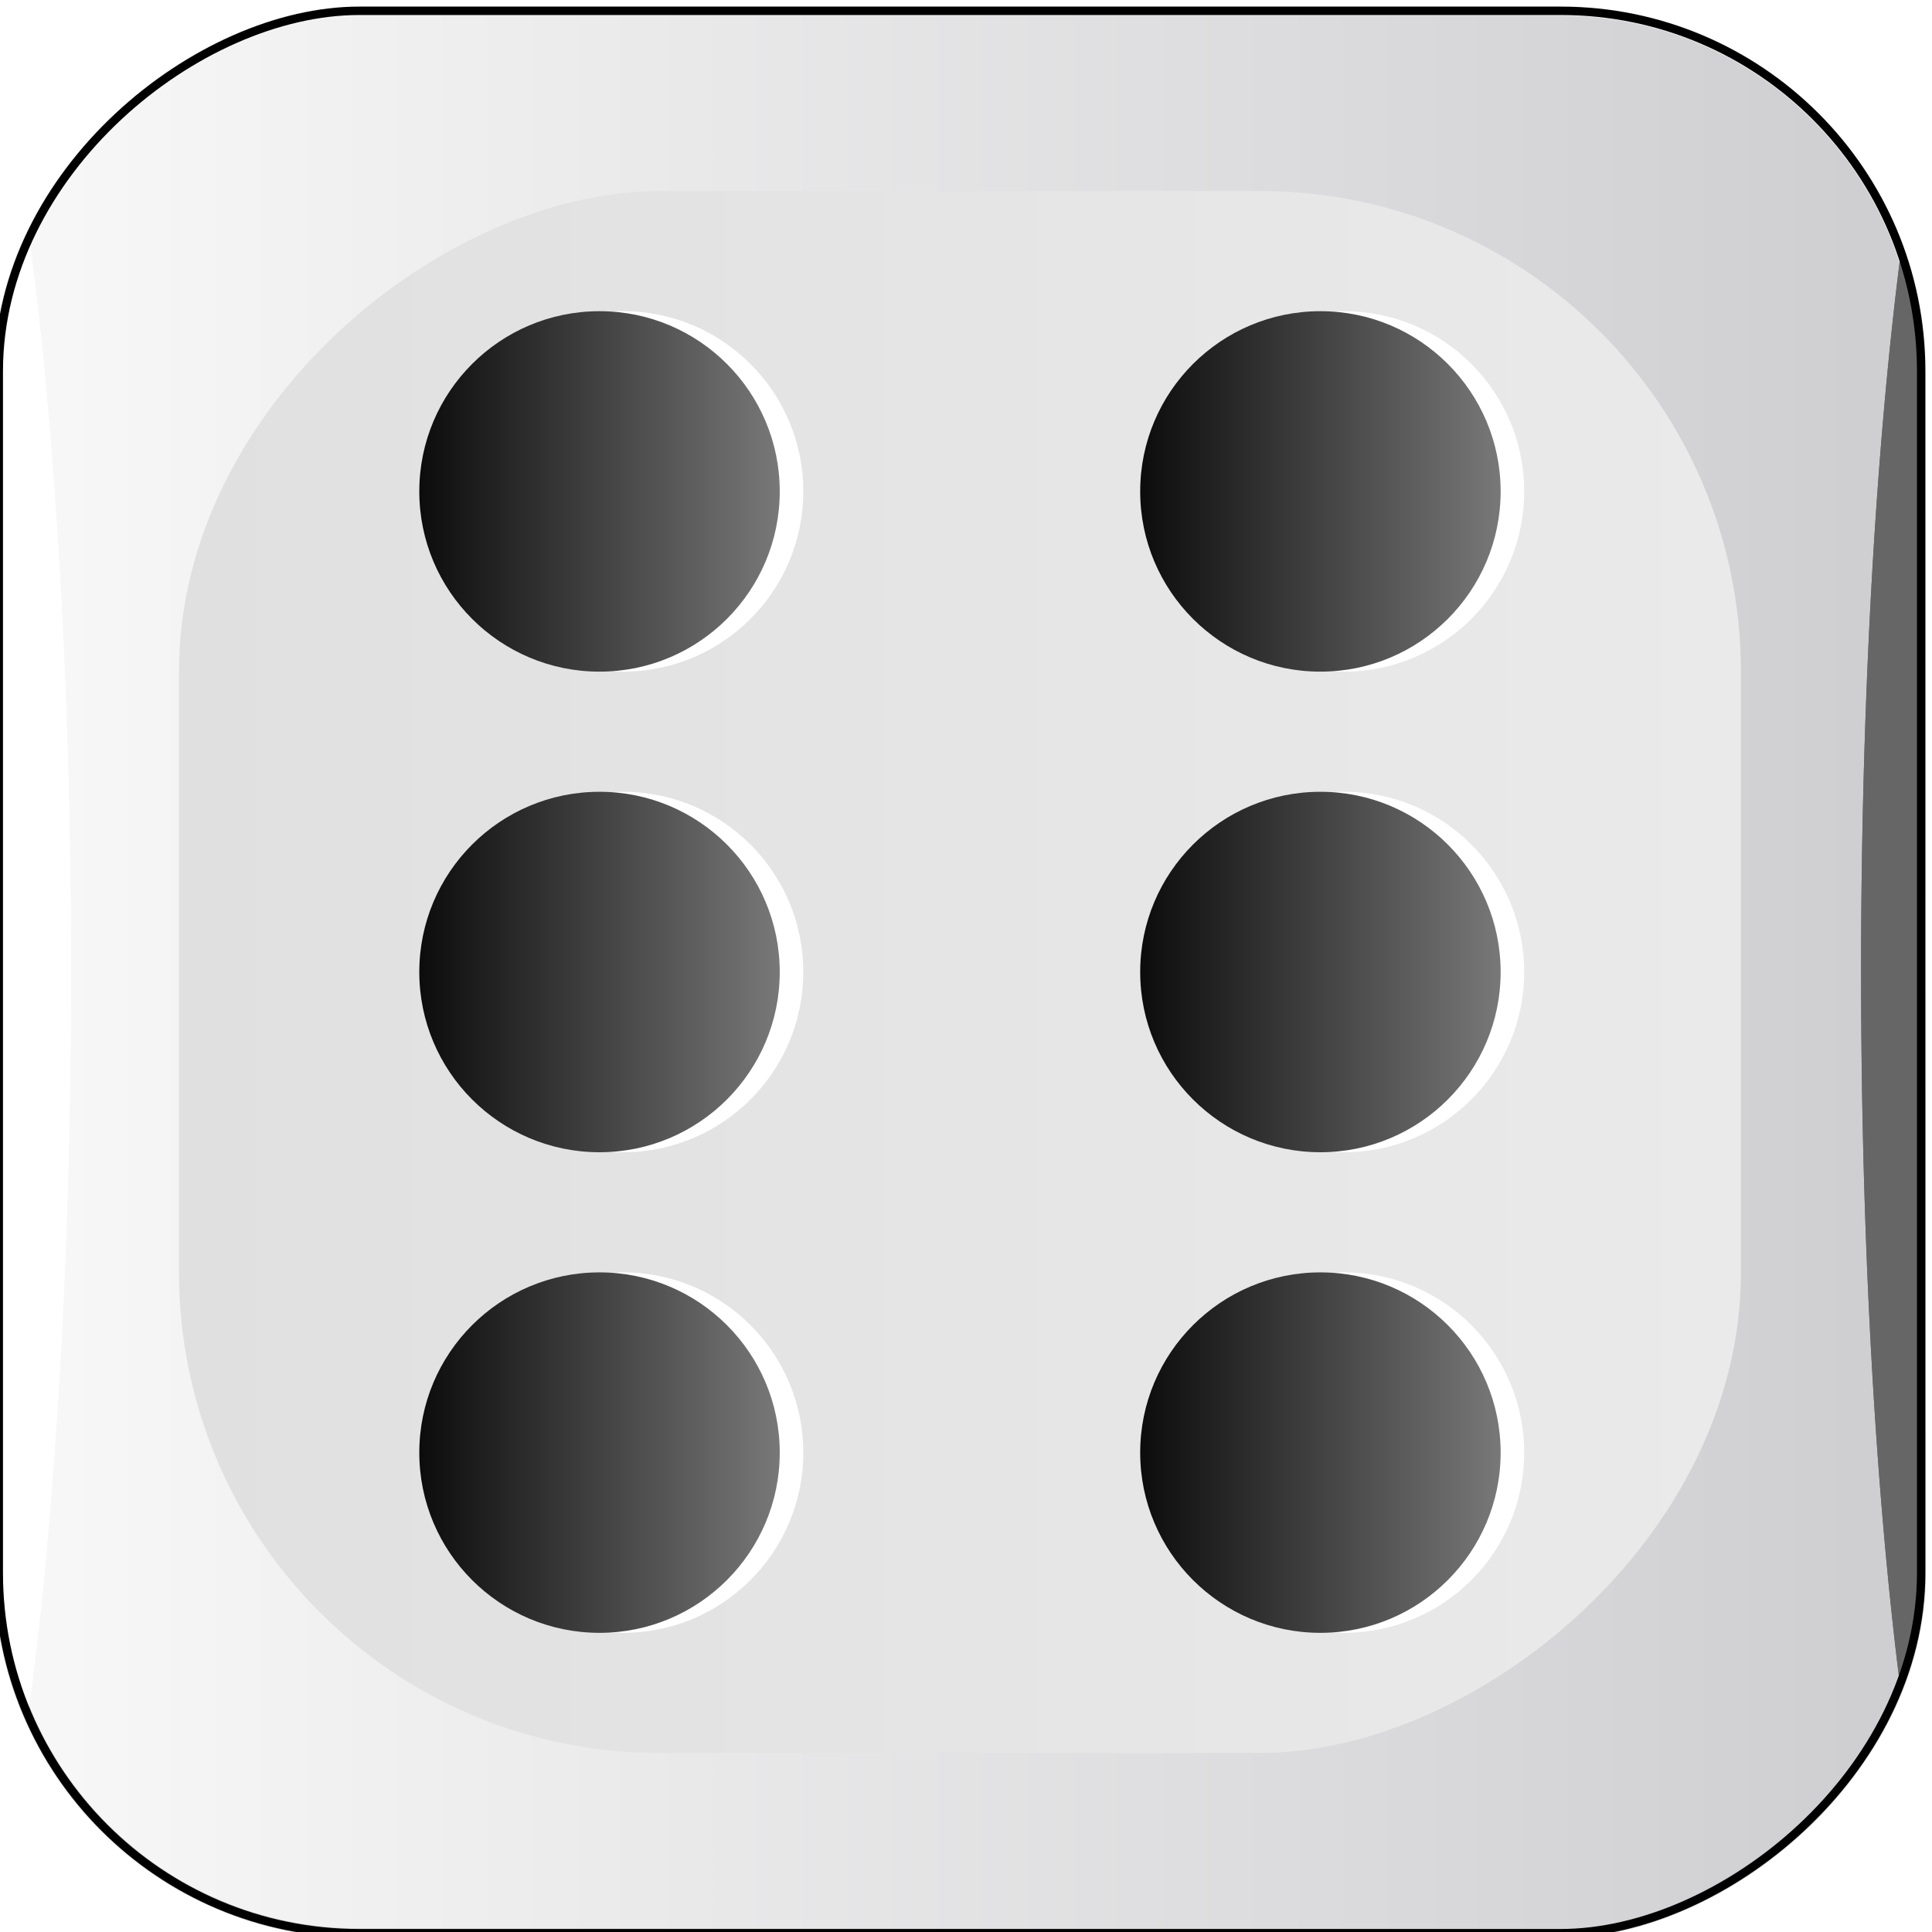 <?xml version="1.0" encoding="UTF-8" standalone="no"?>
<svg
   xmlns:dc="http://purl.org/dc/elements/1.1/"
   xmlns:cc="http://creativecommons.org/ns#"
   xmlns:rdf="http://www.w3.org/1999/02/22-rdf-syntax-ns#"
   xmlns:svg="http://www.w3.org/2000/svg"
   xmlns="http://www.w3.org/2000/svg"
   xmlns:xlink="http://www.w3.org/1999/xlink"
   xmlns:sodipodi="http://sodipodi.sourceforge.net/DTD/sodipodi-0.dtd"
   xmlns:inkscape="http://www.inkscape.org/namespaces/inkscape"
   height="181.53mm"
   width="181.53mm"
   version="1.1"
   viewBox="0 0 643.2 643.2"
   id="svg3897"
   sodipodi:docname="Die6.svg"
   inkscape:version="0.92.3 (2405546, 2018-03-11)">
  <sodipodi:namedview
     pagecolor="#ffffff"
     bordercolor="#666666"
     borderopacity="1"
     objecttolerance="10"
     gridtolerance="10"
     guidetolerance="10"
     inkscape:pageopacity="0"
     inkscape:pageshadow="2"
     inkscape:window-width="1920"
     inkscape:window-height="1018"
     id="namedview3899"
     showgrid="false"
     inkscape:zoom="1.2374332"
     inkscape:cx="343.04882"
     inkscape:cy="343.04882"
     inkscape:window-x="-8"
     inkscape:window-y="-8"
     inkscape:window-maximized="1"
     inkscape:current-layer="svg3897" />
  <defs
     id="defs3835">
    <linearGradient
       id="g"
       y2="392.36"
       xlink:href="#c"
       gradientUnits="userSpaceOnUse"
       x2="130"
       gradientTransform="translate(1000)"
       y1="542.36"
       x1="130" />
    <linearGradient
       id="c">
      <stop
         stop-color="#cfcfd2"
         offset="0"
         id="stop3809" />
      <stop
         stop-color="#f7f7f7"
         offset="1"
         id="stop3811" />
    </linearGradient>
    <linearGradient
       id="f"
       y2="467.36"
       xlink:href="#c"
       gradientUnits="userSpaceOnUse"
       x2="215"
       gradientTransform="translate(1000)"
       y1="467.36"
       x1="55" />
    <clipPath
       id="i"
       clipPathUnits="userSpaceOnUse">
      <rect
         ry="30"
         height="160"
         width="160"
         stroke="#000"
         y="387.36"
         x="55"
         stroke-width="0.8"
         fill="none"
         id="rect3815" />
    </clipPath>
    <filter
       id="d"
       style="color-interpolation-filters:sRGB"
       height="3.962"
       width="1.192"
       y="-1.481"
       x="-.096">
      <feGaussianBlur
         stdDeviation="6.787"
         id="feGaussianBlur3818" />
    </filter>
    <filter
       id="b"
       style="color-interpolation-filters:sRGB"
       height="3.962"
       width="1.192"
       y="-1.481"
       x="-.096">
      <feGaussianBlur
         stdDeviation="6.787"
         id="feGaussianBlur3821" />
    </filter>
    <linearGradient
       id="e"
       y2="532.36"
       gradientUnits="userSpaceOnUse"
       x2="140"
       gradientTransform="translate(1000)"
       y1="402.36"
       x1="140">
      <stop
         stop-color="#e0e0e0"
         offset="0"
         id="stop3824" />
      <stop
         stop-color="#eaeaea"
         offset="1"
         id="stop3826" />
    </linearGradient>
    <linearGradient
       id="a"
       y2="452.36"
       xlink:href="#h"
       gradientUnits="userSpaceOnUse"
       x2="-170"
       gradientTransform="translate(300,2.1e-5)"
       y1="482.36"
       x1="-170" />
    <linearGradient
       id="h">
      <stop
         stop-color="#787878"
         offset="0"
         id="stop3830" />
      <stop
         stop-color="#0c0c0c"
         offset="1"
         id="stop3832" />
    </linearGradient>
    <linearGradient
       inkscape:collect="always"
       xlink:href="#h"
       id="linearGradient3903"
       gradientUnits="userSpaceOnUse"
       gradientTransform="translate(300,2.1e-5)"
       x1="-170"
       y1="482.36"
       x2="-170"
       y2="452.36" />
    <linearGradient
       inkscape:collect="always"
       xlink:href="#h"
       id="linearGradient3905"
       gradientUnits="userSpaceOnUse"
       gradientTransform="translate(300,2.1e-5)"
       x1="-170"
       y1="482.36"
       x2="-170"
       y2="452.36" />
    <linearGradient
       inkscape:collect="always"
       xlink:href="#h"
       id="linearGradient3907"
       gradientUnits="userSpaceOnUse"
       gradientTransform="translate(300,2.1e-5)"
       x1="-170"
       y1="482.36"
       x2="-170"
       y2="452.36" />
    <linearGradient
       inkscape:collect="always"
       xlink:href="#h"
       id="linearGradient3909"
       gradientUnits="userSpaceOnUse"
       gradientTransform="translate(300,2.1e-5)"
       x1="-170"
       y1="482.36"
       x2="-170"
       y2="452.36" />
    <linearGradient
       inkscape:collect="always"
       xlink:href="#h"
       id="linearGradient3911"
       gradientUnits="userSpaceOnUse"
       gradientTransform="translate(300,2.1e-5)"
       x1="-170"
       y1="482.36"
       x2="-170"
       y2="452.36" />
  </defs>
  <g
     transform="rotate(-90,-288.873,-607.525)"
     id="g3895">
    <g
       transform="matrix(4,0,0,4,-5760,-1868.5)"
       id="g3893">
      <rect
         ry="30"
         height="160"
         width="160"
         y="387.36"
         x="1055"
         id="rect3837"
         style="fill:url(#g);stroke:url(#f);stroke-width:0.8" />
      <g
         transform="translate(1000)"
         clip-path="url(#i)"
         id="g3851">
        <path
           d="m 135,542.36 a 90.002,13 0 0 0 -85,8.77 c 4.86,1.434 10.182,2.228 15.772,2.228 h 138.46 c 5.587,0 10.906,-0.794 15.764,-2.227 A 90.002,13 0 0 0 135,542.359 Z"
           id="path3839"
           inkscape:connector-curvature="0"
           style="fill:#666666;filter:url(#d)" />
        <g
           id="g3847"
           style="fill:#ffffff">
          <path
             d="m 135,393.36 a 90.002,13 0 0 1 -85,-8.77 c 4.86,-1.434 10.182,-2.228 15.772,-2.228 h 138.46 c 5.587,0 10.906,0.794 15.764,2.227 A 90.002,13 0 0 1 135,393.361 Z"
             id="path3841"
             inkscape:connector-curvature="0"
             style="filter:url(#b)" />
          <path
             d="m 135,393.36 a 90.002,13 0 0 1 -85,-8.77 c 4.86,-1.434 10.182,-2.228 15.772,-2.228 h 138.46 c 5.587,0 10.906,0.794 15.764,2.227 A 90.002,13 0 0 1 135,393.361 Z"
             id="path3843"
             inkscape:connector-curvature="0"
             style="filter:url(#b)" />
          <path
             d="m 135,393.36 a 90.002,13 0 0 1 -85,-8.77 c 4.86,-1.434 10.182,-2.228 15.772,-2.228 h 138.46 c 5.587,0 10.906,0.794 15.764,2.227 A 90.002,13 0 0 1 135,393.361 Z"
             id="path3845"
             inkscape:connector-curvature="0"
             style="filter:url(#b)" />
        </g>
        <path
           d="m 135,542.36 a 90.002,13 0 0 0 -85,8.77 c 4.86,1.434 10.182,2.228 15.772,2.228 h 138.46 c 5.587,0 10.906,-0.794 15.764,-2.227 A 90.002,13 0 0 0 135,542.359 Z"
           id="path3849"
           inkscape:connector-curvature="0"
           style="fill:#666666;filter:url(#d)" />
      </g>
      <rect
         ry="30"
         height="160"
         width="160"
         y="387.36"
         x="1055"
         id="rect3853"
         style="fill:none;stroke:#000000;stroke-width:0.7" />
      <rect
         ry="40"
         height="130"
         width="130"
         y="402.36"
         x="1070"
         id="rect3855"
         style="fill:url(#e)" />
      <g
         transform="translate(1040,-30)"
         id="g3861">
        <circle
           cx="135"
           cy="469.32"
           r="15"
           id="circle3857"
           style="fill:#ffffff" />
        <circle
           cy="467.36"
           cx="135"
           r="15"
           id="circle3859"
           style="fill:url(#linearGradient3903)" />
      </g>
      <g
         transform="translate(960,30)"
         id="g3867">
        <circle
           cx="135"
           cy="469.32"
           r="15"
           id="circle3863"
           style="fill:#ffffff" />
        <circle
           cy="467.36"
           cx="135"
           r="15"
           id="circle3865"
           style="fill:url(#linearGradient3905)" />
      </g>
      <g
         transform="translate(1000,-30)"
         id="g3873">
        <circle
           cy="469.32"
           cx="135"
           r="15"
           id="circle3869"
           style="fill:#ffffff" />
        <circle
           cx="135"
           cy="467.36"
           r="15"
           id="circle3871"
           style="fill:url(#linearGradient3907)" />
      </g>
      <g
         transform="translate(960,-30)"
         id="g3879">
        <circle
           cx="135"
           cy="469.32"
           r="15"
           id="circle3875"
           style="fill:#ffffff" />
        <circle
           cy="467.36"
           cx="135"
           r="15"
           id="circle3877"
           style="fill:url(#linearGradient3909)" />
      </g>
      <g
         transform="translate(1000,30)"
         id="g3885">
        <circle
           cy="469.32"
           cx="135"
           r="15"
           id="circle3881"
           style="fill:#ffffff" />
        <circle
           cx="135"
           cy="467.36"
           r="15"
           id="circle3883"
           style="fill:url(#linearGradient3911)" />
      </g>
      <g
         transform="translate(1040,30)"
         id="g3891">
        <circle
           cx="135"
           cy="469.32"
           r="15"
           id="circle3887"
           style="fill:#ffffff" />
        <circle
           cy="467.36"
           cx="135"
           r="15"
           id="circle3889"
           style="fill:url(#a)" />
      </g>
    </g>
  </g>
</svg>
